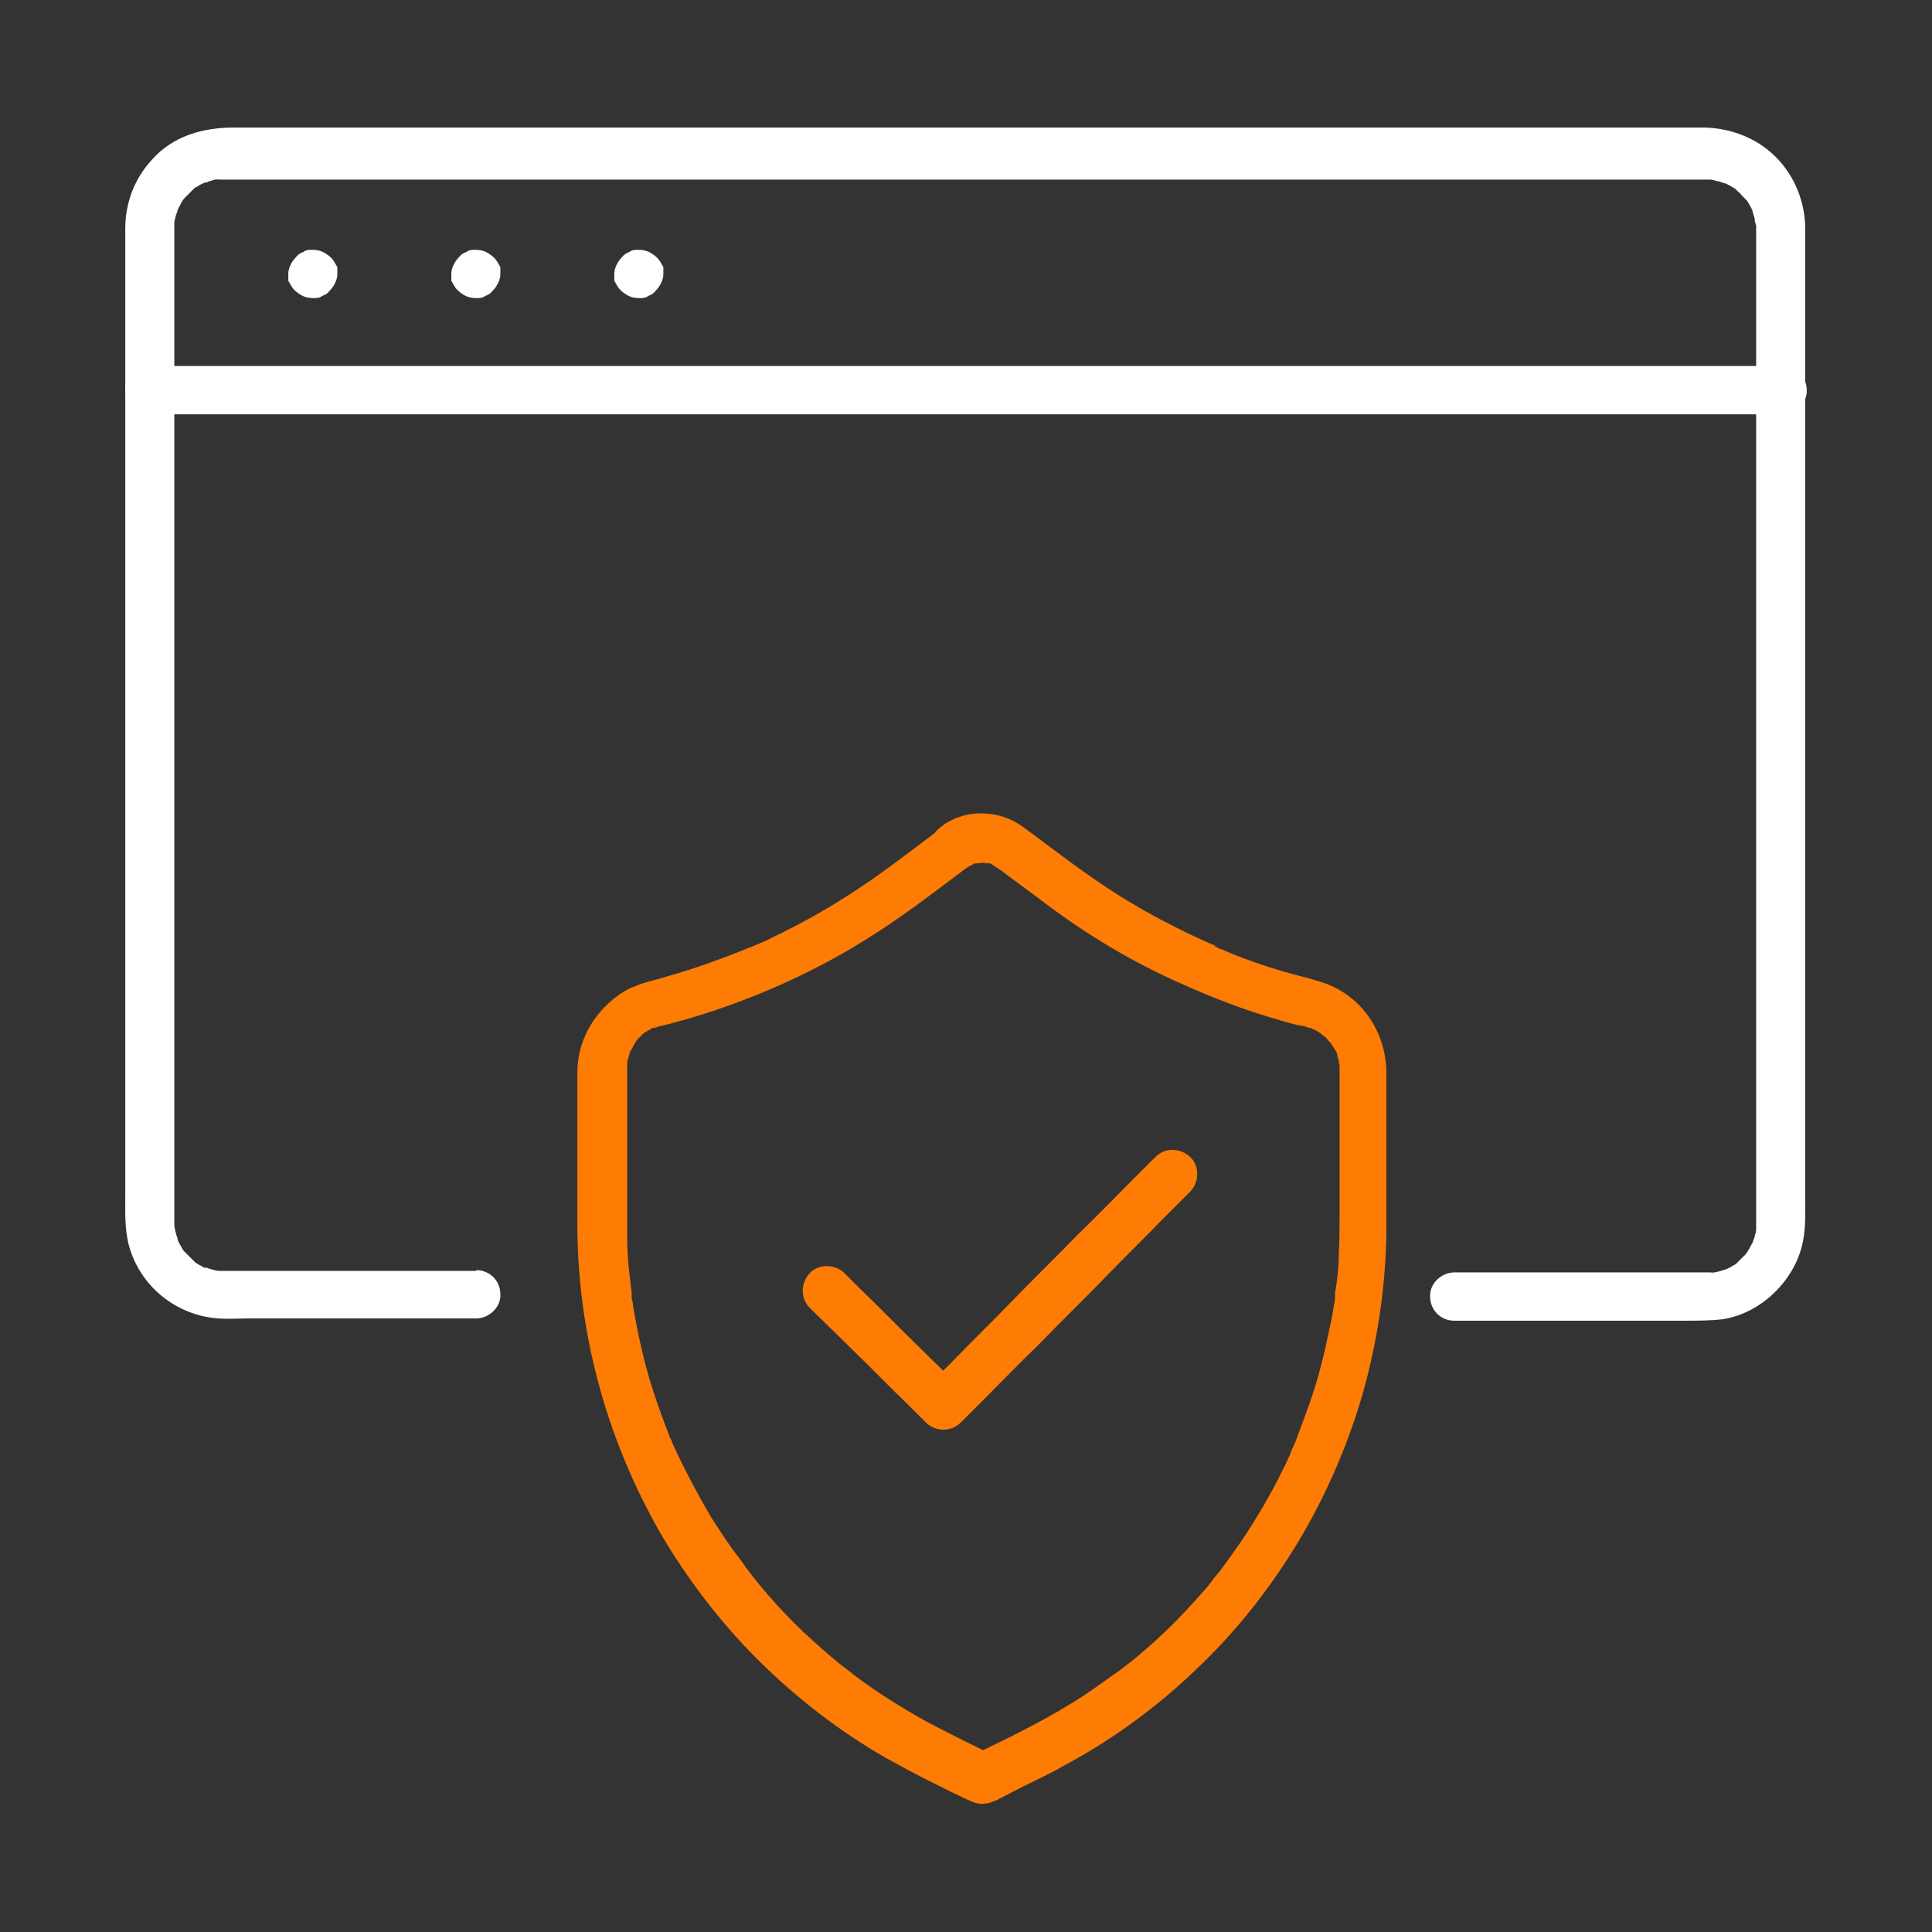 <?xml version="1.0" encoding="UTF-8"?>
<svg id="Layer_1" xmlns="http://www.w3.org/2000/svg" version="1.1" viewBox="0 0 256 256">
  <rect x="0" y="0" width="256" height="256" fill="#333333" stroke="none"/>
  <!-- Generator: Adobe Illustrator 29.4.0, SVG Export Plug-In . SVG Version: 2.1.0 Build 152)  -->
  <defs>
    <style>
      .st0 {
        fill: #ff7c04;
      }

      .st1 {
        fill: #fff;
      }
    </style>
  </defs>
  <path class="st1" d="M63.1,168.4H30.5c-.2,0-.4,0-.6,0-.3,0-1.4,0-.8,0-.5,0-1-.2-1.4-.3,0,0-1-.4-.3,0-.3-.1-.5-.2-.8-.4-.3-.1-.5-.3-.7-.4-.8-.4.4.4-.2-.2-.4-.4-.8-.8-1.2-1.2-.6-.6.3.5-.2-.2-.1-.2-.3-.5-.4-.7-.1-.2-.3-.5-.4-.8.2.6,0,0,0-.2-.2-.5-.3-1-.4-1.6,0,.7,0-.5,0-.6,0-1.4,0-2.7,0-4.1V32.2c0-.6,0-1.2,0-1.8,0,0,0,0,0-.1,0,0,0,0,0,0,0-.1,0,0,0-.3,0-.2,0-.4,0-.6,0,.4,0,.4,0,0,.1-.5.2-.9.4-1.4.2-.9-.3.5.1-.3.1-.3.3-.5.4-.8.1-.2.3-.5.5-.7-.4.6.1-.2.2-.2.4-.4.8-.8,1.2-1.2-.6.4.2-.1.3-.1.2-.2.5-.3.7-.4,0,0,.9-.4.3-.1.2,0,.4-.1.5-.2.3,0,.6-.2.8-.2.1,0,1-.1.3,0,.3,0,.6,0,.9,0,0,0,.1,0,.2,0,.5,0,1,0,1.4,0h193.2c.4,0,.9,0,1.3,0,.2,0,.3,0,.5,0,0,0,1.1,0,.3,0,.3,0,.6.1.9.2.2,0,.5.1.7.2.2,0,.8.3.2,0,.5.2,1,.5,1.5.8.8.4-.4-.4.2.2.2.2.5.4.7.7.2.2.3.3.5.5.6.6-.3-.5.2.2.3.5.6,1,.8,1.5-.3-.6.2.7.2.9,0,.3.1.6.2.9,0-.7,0,.5,0,.6,0,0,0,.2,0,.2,0,.7,0,1.3,0,2v115.2c0,4.9,0,9.8,0,14.7,0,.9.2-.6,0,.3,0,.3-.1.6-.2.9,0,.2-.1.4-.2.6-.2.9.3-.5-.1.3-.3.5-.5,1-.9,1.5.4-.6-.1.2-.2.2-.2.2-.4.4-.6.6-.2.2-.4.4-.6.6.6-.4-.2.1-.3.1-.2.2-.5.3-.7.4,0,0-.9.4-.3.1-.5.2-.9.3-1.4.4-.1,0-1,.1-.3,0-.3,0-.6,0-.9,0-1.2,0-2.5,0-3.7,0h-29.6c-1.7,0-3.3,1.5-3.2,3.2,0,1.8,1.4,3.2,3.2,3.2h30.4c1.8,0,3.5,0,5.2-.2,5.1-.8,9.6-5.2,10.6-10.3.4-2,.3-4.1.3-6.1V32c0-.6,0-1.1,0-1.7,0-3.5-1.4-7-3.9-9.5-2.5-2.5-5.9-3.8-9.4-3.9-.4,0-.8,0-1.2,0H31c-4.1,0-8.1,1.1-10.9,4.3-2.3,2.5-3.5,5.7-3.5,9.1,0,.6,0,1.2,0,1.8v126.3c0,2.2-.1,4.5.5,6.7,1.5,5.4,6.3,9.2,11.8,9.6,1.3.1,2.7,0,4.1,0h30.1c1.7,0,3.3-1.5,3.2-3.2,0-1.8-1.4-3.2-3.2-3.2h0Z"/>
  <path class="st1" d="M19.9,54.9h207.5c2.8,0,5.6,0,8.4,0,.1,0,.2,0,.4,0,1.7,0,3.3-1.5,3.2-3.2,0-1.8-1.4-3.2-3.2-3.2H28.6c-2.8,0-5.6,0-8.4,0-.1,0-.2,0-.4,0-1.7,0-3.3,1.5-3.2,3.2,0,1.8,1.4,3.2,3.2,3.2h0Z"/>
  <path class="st1" d="M41.5,39.5h0c.4,0,.9,0,1.2-.3.4-.1.8-.4,1-.7.3-.3.5-.6.7-1,.2-.4.3-.8.3-1.2v-.9c-.3-.5-.5-1-1-1.4-.2-.2-.4-.3-.7-.5-.5-.3-1.1-.4-1.6-.4h0c-.4,0-.9,0-1.2.3-.4.1-.8.4-1,.7-.3.3-.5.6-.7,1-.2.4-.3.8-.3,1.2v.9c.3.5.5,1,1,1.4.2.2.4.3.7.5.5.3,1.1.4,1.6.4h0Z"/>
  <path class="st1" d="M63.1,39.5h0c.4,0,.9,0,1.2-.3.4-.1.8-.4,1-.7.3-.3.5-.6.7-1,.2-.4.3-.8.3-1.2v-.9c-.3-.5-.5-1-1-1.4-.2-.2-.4-.3-.7-.5-.5-.3-1.1-.4-1.6-.4h0c-.4,0-.9,0-1.2.3-.4.1-.8.4-1,.7-.3.3-.5.6-.7,1-.2.4-.3.8-.3,1.2v.9c.3.5.5,1,1,1.4.2.2.4.3.7.5.5.3,1.1.4,1.6.4h0Z"/>
  <path class="st1" d="M84.7,39.5h0c.4,0,.9,0,1.2-.3.4-.1.8-.4,1-.7.3-.3.5-.6.7-1,.2-.4.3-.8.3-1.2v-.9c-.3-.5-.5-1-1-1.4-.2-.2-.4-.3-.7-.5-.5-.3-1.1-.4-1.6-.4h0c-.4,0-.9,0-1.2.3-.4.1-.8.4-1,.7-.3.3-.5.6-.7,1-.2.4-.3.8-.3,1.2v.9c.3.5.5,1,1,1.4.2.2.4.3.7.5.5.3,1.1.4,1.6.4h0Z"/>
  <path class="st0" d="M124.9,109.6c-3.2,2.4-6.3,4.8-9.6,7.1-3.5,2.4-7.1,4.6-10.9,6.5-.9.5-1.9.9-2.8,1.4-.5.2-.9.4-1.4.6-.2.1-.5.2-.7.3-.2,0-1.2.5-.3.1-1.9.8-3.9,1.5-5.8,2.2-2,.7-4,1.3-6.1,1.9-1.9.5-3.8,1-5.4,2.2-3.3,2.4-5.4,6.1-5.4,10.2,0,3.3,0,6.6,0,9.9s0,6.8,0,10.1c0,7,.9,14,2.7,20.8,1.8,6.9,4.6,13.7,8.1,19.9,3.6,6.2,8,12,13,17,5.1,5.1,10.9,9.6,17.2,13.2,3.6,2,7.3,3.9,11,5.6,1.2.6,2.2.5,3.4,0,.3-.1.5-.3.8-.4,1-.5,1.9-1,2.9-1.5,1.8-.9,3.6-1.7,5.3-2.7,6.4-3.4,12.4-7.8,17.6-12.8,5.2-4.9,9.7-10.6,13.4-16.7,3.7-6.1,6.6-12.8,8.6-19.6,2-7,3.1-14.3,3.2-21.6,0-3.3,0-6.6,0-9.9s0-7.4,0-11.2c0-3.3-1.2-6.4-3.4-8.8-1.4-1.5-3.3-2.7-5.3-3.3-1.9-.6-3.8-1-5.7-1.6-2-.6-4-1.3-6-2.1-.5-.2-.9-.4-1.4-.6-.2,0-.5-.2-.7-.3-.2,0-.6-.3.2,0-.1,0-.3-.1-.4-.2-1-.4-2-.9-2.9-1.3-3.8-1.8-7.5-3.8-11-6.1-4-2.6-7.7-5.5-11.5-8.3-3.1-2.3-7.6-2.5-10.7-.2-.7.5-1.3,1.1-1.5,1.9-.2.8-.1,1.8.3,2.5.9,1.4,3,2.2,4.4,1.2.4-.3.8-.4,1.2-.7,0,0-.7.3-.3.1,0,0,.2,0,.3,0,.1,0,.2,0,.4,0,.3,0,.6,0-.2,0,.3,0,1-.2,1.3,0,0,0-.8-.1-.4,0,0,0,.2,0,.3,0,.1,0,.2,0,.4,0,.1,0,.6.3.1,0-.5-.2.2,0,.3.2.2.1.4.2.6.4,0,0,.1,0,.2.1.2.2.5.3.7.5,1.7,1.3,3.4,2.5,5.1,3.8,5.8,4.4,12.1,8.2,18.8,11.1,4,1.8,8.2,3.4,12.4,4.6,1,.3,2,.6,3,.8.4,0,.8.2,1.2.3.2,0,.4.1.6.2.2,0,.5.3-.3-.1.1,0,.2,0,.3.1.4.2.7.4,1,.6.2.2.7.7,0,0,.2.2.3.3.5.4.3.3.5.6.8.9.3.4-.5-.7,0,0,.1.2.2.4.4.6,0,.2.2.3.3.5,0,.1.3.8.1.2-.2-.5,0,0,0,.2,0,.2.1.4.2.7,0,.2,0,.4.1.6.1.8,0-.6,0,0,0,.3,0,.6,0,.9,0,.3,0,.6,0,.9v17.9c0,1.8,0,3.5-.1,5.3,0,1.8-.2,3.5-.5,5.2,0,.2,0,.4,0,.6,0,.1,0,.2,0,.4,0,0,.1-.8,0-.4,0,.4-.1.9-.2,1.3-.1.9-.3,1.8-.5,2.7-.7,3.4-1.5,6.8-2.7,10.1-.6,1.7-1.2,3.3-1.8,4.9,0,.2-.1.3-.2.5.4-1,0-.2,0,0-.2.4-.4.8-.5,1.2-.4.8-.7,1.6-1.1,2.3-1.5,3.1-3.3,6.1-5.2,9-1,1.4-2,2.9-3,4.2,0,0,.5-.6.2-.3,0,0-.1.2-.2.3-.1.2-.3.3-.4.5-.3.3-.6.7-.8,1-.5.7-1.1,1.3-1.7,2-2.3,2.6-4.8,5.1-7.4,7.3-.7.6-1.4,1.2-2.1,1.7-.3.3-.7.5-1,.8-.6.4.4-.3,0,0-.2.1-.4.3-.6.4-1.4,1-2.8,2-4.3,3-4.3,2.8-8.8,5-13.3,7.2-.5.2-1,.5-1.5.7h3.3c-3.3-1.6-6.6-3.2-9.7-4.9-3-1.7-5.9-3.5-8.7-5.6-.3-.2-.6-.5-.9-.7,0,0-.7-.5-.2-.2.4.3-.2-.1-.3-.2-.7-.5-1.4-1.1-2-1.6-1.3-1.1-2.5-2.2-3.7-3.3-2.4-2.3-4.7-4.8-6.8-7.5-.2-.3-.5-.6-.7-.9-.2-.3.4.6.2.2,0,0-.1-.1-.2-.2-.1-.2-.3-.4-.4-.6-.5-.7-1-1.3-1.5-2-1-1.4-1.9-2.8-2.8-4.2-1.7-2.9-3.3-5.9-4.7-8.9-.2-.4-.3-.7-.5-1.1-.2-.5.3.7,0,0,0-.2-.2-.4-.3-.7-.3-.8-.6-1.6-.9-2.4-.6-1.6-1.1-3.1-1.6-4.7-1-3.3-1.7-6.6-2.3-10,0-.4-.1-.8-.2-1.2,0-.1,0-.2,0-.4,0-.4,0,.5,0,.4,0-.2,0-.5,0-.7-.1-.8-.2-1.7-.3-2.5-.2-1.7-.3-3.5-.3-5.2,0-3.2,0-6.4,0-9.6v-11.6c0-.3,0-.6,0-.9,0-.2,0-.4,0-.6,0-.7-.1.6,0,0,0-.4.2-.8.3-1.2,0-.2.1-.4.2-.6.1-.4-.3.7-.1.3,0,0,0-.2.1-.2.2-.4.4-.7.6-1.1,0,0,0-.1.1-.2.3-.4-.2.3-.2.3,0,0,.3-.3.3-.4.3-.3.6-.6.9-.9.6-.5-.5.3,0,0,.2-.1.3-.2.5-.3.1,0,1-.7,1.1-.6,0,0-.7.3-.4.2,0,0,.2,0,.2,0,.2,0,.4-.1.6-.2.4-.1.9-.2,1.3-.3,1-.3,1.9-.5,2.9-.8,8-2.4,15.8-5.8,22.9-10.2,4.4-2.7,8.5-5.8,12.6-8.9.4-.3.8-.6,1.2-.9.7-.5,1.2-1.1,1.5-1.9.2-.8.1-1.8-.3-2.5-.9-1.3-3-2.3-4.4-1.2Z"/>
  <path class="st0" d="M107.3,173.3c1.7,1.7,3.5,3.4,5.2,5.1,2.8,2.7,5.5,5.5,8.3,8.2.6.6,1.3,1.3,1.9,1.9,1.2,1.2,3.3,1.3,4.6,0,1-1,2-2,3-3,2.4-2.4,4.8-4.9,7.3-7.3,2.9-3,5.9-5.9,8.8-8.9,2.5-2.6,5.1-5.1,7.6-7.7,1.2-1.2,2.5-2.5,3.7-3.7,0,0,0,0,0,0,1.2-1.2,1.3-3.4,0-4.6-1.3-1.2-3.3-1.3-4.6,0-1,1-2,2-3,3-2.4,2.4-4.8,4.9-7.3,7.3-2.9,3-5.9,5.9-8.8,8.9-2.5,2.6-5.1,5.1-7.6,7.7-1.2,1.2-2.5,2.5-3.7,3.7,0,0,0,0,0,0h4.6c-1.7-1.7-3.5-3.4-5.2-5.1-2.8-2.7-5.5-5.5-8.3-8.2-.6-.6-1.3-1.3-1.9-1.9-1.2-1.2-3.4-1.3-4.6,0-1.2,1.3-1.3,3.3,0,4.6h0Z"/>
</svg>